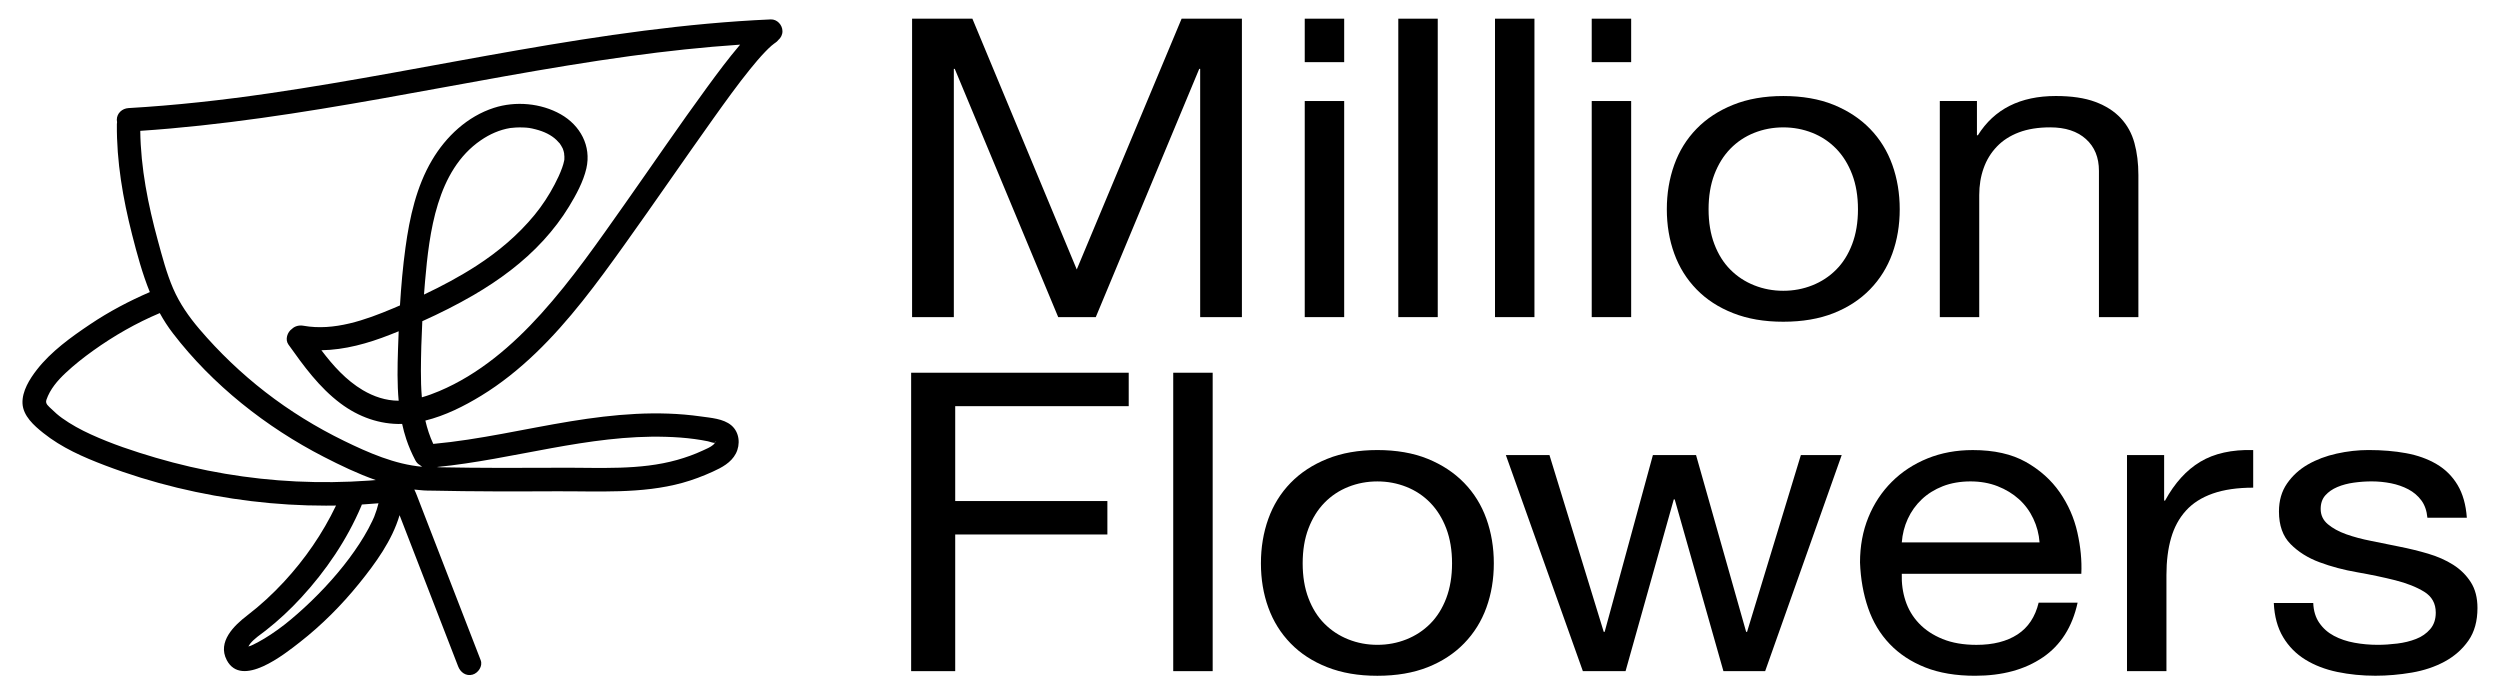 <svg width="144" height="40" viewBox="0 0 144 40" fill="none" xmlns="http://www.w3.org/2000/svg">
<path d="M56.009 1.076L62.021 15.521L68.061 1.076H71.534V18.266H69.13V3.966H69.076L63.117 18.266H60.953L54.994 3.966H54.941V18.266H52.536V1.076H56.01H56.009Z" fill="black"/>
<path d="M75.153 3.58V1.076H77.425V3.58H75.153ZM77.425 5.819V18.266H75.153V5.819H77.425Z" fill="black"/>
<path d="M82.814 1.076V18.266H80.542V1.076H82.814Z" fill="black"/>
<path d="M88.384 1.076V18.266H86.112V1.076H88.384Z" fill="black"/>
<path d="M91.683 3.58V1.076H93.955V3.58H91.683ZM93.955 5.819V18.266H91.683V5.819H93.955Z" fill="black"/>
<path d="M96.437 9.491C96.722 8.697 97.15 8.006 97.72 7.42C98.29 6.834 98.993 6.373 99.831 6.036C100.668 5.699 101.63 5.531 102.717 5.531C103.804 5.531 104.788 5.699 105.616 6.036C106.445 6.374 107.144 6.835 107.714 7.42C108.284 8.006 108.711 8.697 108.997 9.491C109.281 10.285 109.424 11.14 109.424 12.055C109.424 12.971 109.282 13.821 108.997 14.607C108.711 15.394 108.284 16.08 107.714 16.666C107.144 17.252 106.445 17.71 105.616 18.038C104.788 18.366 103.821 18.532 102.717 18.532C101.613 18.532 100.668 18.367 99.831 18.038C98.993 17.71 98.29 17.252 97.72 16.666C97.15 16.08 96.722 15.394 96.437 14.607C96.152 13.821 96.009 12.97 96.009 12.055C96.009 11.141 96.152 10.286 96.437 9.491ZM98.748 14.065C98.971 14.651 99.278 15.141 99.671 15.533C100.062 15.927 100.521 16.228 101.047 16.436C101.572 16.645 102.129 16.749 102.717 16.749C103.305 16.749 103.862 16.645 104.387 16.436C104.912 16.228 105.371 15.927 105.763 15.533C106.155 15.14 106.462 14.65 106.684 14.065C106.907 13.479 107.019 12.81 107.019 12.055C107.019 11.301 106.907 10.63 106.684 10.045C106.461 9.46 106.154 8.966 105.763 8.564C105.371 8.164 104.912 7.858 104.387 7.65C103.861 7.442 103.304 7.337 102.717 7.337C102.13 7.337 101.572 7.442 101.047 7.65C100.521 7.859 100.062 8.164 99.671 8.564C99.279 8.966 98.972 9.459 98.748 10.045C98.525 10.631 98.414 11.302 98.414 12.055C98.414 12.809 98.525 13.48 98.748 14.065Z" fill="black"/>
<path d="M113.872 5.819V7.793H113.925C114.869 6.284 116.365 5.53 118.414 5.53C119.323 5.53 120.08 5.642 120.686 5.867C121.291 6.092 121.781 6.405 122.156 6.806C122.53 7.208 122.793 7.684 122.944 8.239C123.095 8.792 123.171 9.407 123.171 10.081V18.266H120.899V9.84C120.899 9.069 120.65 8.46 120.151 8.01C119.652 7.561 118.966 7.336 118.093 7.336C117.398 7.336 116.797 7.432 116.289 7.625C115.781 7.817 115.357 8.09 115.02 8.443C114.681 8.797 114.427 9.21 114.259 9.683C114.089 10.157 114.004 10.675 114.004 11.236V18.267H111.733V5.819H113.87H113.872Z" fill="black"/>
<path d="M65.014 21.469V23.395H55.02V28.86H63.785V30.786H55.02V38.658H52.482V21.469H65.014Z" fill="black"/>
<path d="M69.85 21.469V38.658H67.578V21.469H69.85Z" fill="black"/>
<path d="M73.056 29.883C73.341 29.089 73.769 28.399 74.339 27.813C74.909 27.227 75.613 26.765 76.45 26.429C77.287 26.091 78.249 25.923 79.336 25.923C80.423 25.923 81.407 26.091 82.236 26.429C83.064 26.766 83.763 27.227 84.333 27.813C84.903 28.399 85.331 29.089 85.616 29.883C85.901 30.677 86.044 31.532 86.044 32.448C86.044 33.363 85.901 34.214 85.616 34.999C85.331 35.786 84.903 36.472 84.333 37.058C83.763 37.645 83.064 38.102 82.236 38.431C81.407 38.759 80.441 38.925 79.336 38.925C78.232 38.925 77.287 38.76 76.45 38.431C75.613 38.102 74.909 37.645 74.339 37.058C73.769 36.472 73.341 35.786 73.056 34.999C72.771 34.214 72.629 33.362 72.629 32.448C72.629 31.533 72.771 30.678 73.056 29.883ZM75.368 34.458C75.59 35.044 75.897 35.533 76.29 35.926C76.682 36.319 77.14 36.62 77.666 36.829C78.191 37.038 78.748 37.142 79.336 37.142C79.924 37.142 80.481 37.038 81.006 36.829C81.531 36.62 81.991 36.319 82.382 35.926C82.774 35.532 83.081 35.043 83.304 34.458C83.526 33.871 83.638 33.202 83.638 32.448C83.638 31.693 83.526 31.023 83.304 30.438C83.081 29.852 82.773 29.359 82.382 28.957C81.991 28.556 81.531 28.251 81.006 28.043C80.48 27.834 79.924 27.73 79.336 27.73C78.749 27.73 78.191 27.834 77.666 28.043C77.14 28.252 76.682 28.556 76.29 28.957C75.898 29.359 75.591 29.852 75.368 30.438C75.144 31.024 75.034 31.694 75.034 32.448C75.034 33.201 75.144 33.872 75.368 34.458Z" fill="black"/>
<path d="M99.269 38.658L96.463 28.764H96.41L93.632 38.658H91.173L86.737 26.212H89.249L92.375 36.395H92.428L95.207 26.212H97.692L100.578 36.395H100.631L103.73 26.212H106.082L101.673 38.658H99.268H99.269Z" fill="black"/>
<path d="M117.666 37.864C116.633 38.571 115.332 38.924 113.764 38.924C112.66 38.924 111.702 38.763 110.892 38.442C110.081 38.121 109.399 37.672 108.847 37.094C108.295 36.517 107.881 35.827 107.604 35.024C107.328 34.222 107.172 33.347 107.137 32.4C107.137 31.453 107.297 30.586 107.618 29.8C107.938 29.014 108.388 28.332 108.967 27.754C109.546 27.176 110.232 26.727 111.025 26.405C111.818 26.084 112.686 25.924 113.631 25.924C114.86 25.924 115.88 26.153 116.691 26.611C117.501 27.068 118.151 27.65 118.641 28.356C119.131 29.063 119.47 29.834 119.657 30.668C119.844 31.503 119.92 32.297 119.884 33.051H109.543C109.525 33.597 109.596 34.115 109.756 34.604C109.916 35.094 110.174 35.528 110.531 35.904C110.886 36.281 111.341 36.583 111.893 36.807C112.446 37.032 113.096 37.144 113.844 37.144C114.806 37.144 115.594 36.944 116.21 36.543C116.824 36.142 117.229 35.531 117.426 34.713H119.67C119.367 36.109 118.699 37.161 117.666 37.867V37.864ZM117.118 29.872C116.913 29.438 116.637 29.065 116.29 28.752C115.942 28.439 115.532 28.19 115.06 28.005C114.588 27.821 114.067 27.729 113.498 27.729C112.928 27.729 112.38 27.821 111.908 28.005C111.436 28.19 111.03 28.443 110.692 28.764C110.353 29.085 110.086 29.458 109.89 29.883C109.694 30.308 109.579 30.762 109.543 31.244H117.479C117.443 30.762 117.323 30.305 117.118 29.872Z" fill="black"/>
<path d="M124.654 26.212V28.836H124.707C125.259 27.825 125.936 27.078 126.738 26.597C127.54 26.116 128.555 25.89 129.784 25.923V28.09C128.875 28.09 128.101 28.202 127.459 28.427C126.818 28.652 126.301 28.98 125.909 29.414C125.517 29.847 125.232 30.373 125.054 30.991C124.876 31.608 124.787 32.318 124.787 33.121V38.658H122.515V26.211H124.653L124.654 26.212Z" fill="black"/>
<path d="M133.593 35.878C133.807 36.191 134.088 36.44 134.435 36.624C134.783 36.809 135.174 36.942 135.611 37.021C136.047 37.102 136.497 37.142 136.96 37.142C137.316 37.142 137.69 37.117 138.082 37.069C138.474 37.021 138.834 36.933 139.164 36.804C139.494 36.676 139.766 36.487 139.979 36.239C140.193 35.99 140.3 35.673 140.3 35.288C140.3 34.759 140.076 34.357 139.632 34.084C139.186 33.811 138.629 33.59 137.962 33.422C137.293 33.254 136.567 33.101 135.784 32.964C134.999 32.829 134.274 32.636 133.606 32.386C132.937 32.138 132.381 31.788 131.936 31.339C131.49 30.889 131.268 30.263 131.268 29.461C131.268 28.835 131.423 28.298 131.735 27.848C132.047 27.399 132.447 27.034 132.937 26.753C133.427 26.472 133.98 26.263 134.595 26.127C135.209 25.991 135.82 25.922 136.425 25.922C137.209 25.922 137.93 25.982 138.589 26.103C139.248 26.223 139.831 26.432 140.339 26.729C140.847 27.027 141.252 27.427 141.555 27.933C141.858 28.439 142.036 29.068 142.09 29.823H139.818C139.782 29.422 139.667 29.088 139.47 28.823C139.274 28.558 139.024 28.346 138.722 28.185C138.418 28.025 138.084 27.909 137.719 27.836C137.354 27.764 136.984 27.728 136.611 27.728C136.272 27.728 135.929 27.752 135.582 27.8C135.234 27.848 134.918 27.932 134.633 28.052C134.348 28.173 134.116 28.334 133.938 28.534C133.76 28.735 133.671 28.995 133.671 29.316C133.671 29.669 133.808 29.962 134.085 30.195C134.361 30.427 134.713 30.62 135.141 30.773C135.568 30.925 136.049 31.054 136.584 31.158C137.118 31.263 137.653 31.37 138.187 31.483C138.757 31.595 139.313 31.731 139.857 31.891C140.4 32.052 140.881 32.264 141.3 32.529C141.718 32.794 142.056 33.127 142.315 33.529C142.573 33.93 142.702 34.428 142.702 35.021C142.702 35.776 142.528 36.402 142.181 36.899C141.833 37.397 141.379 37.798 140.818 38.103C140.257 38.408 139.624 38.62 138.921 38.741C138.216 38.861 137.518 38.922 136.823 38.922C136.057 38.922 135.327 38.849 134.632 38.705C133.936 38.56 133.322 38.324 132.788 37.995C132.254 37.666 131.826 37.233 131.505 36.695C131.185 36.157 131.006 35.503 130.971 34.733H133.243C133.26 35.182 133.376 35.563 133.59 35.876L133.593 35.878Z" fill="black"/>
<path d="M45.069 1.794C45.069 1.44 44.761 1.102 44.396 1.118C39.512 1.332 34.665 2.049 29.852 2.887C25.07 3.72 20.308 4.676 15.503 5.376C12.815 5.768 10.113 6.069 7.401 6.226C7.038 6.247 6.728 6.522 6.728 6.902C6.728 6.946 6.733 6.99 6.743 7.033C6.737 7.071 6.732 7.11 6.732 7.152C6.711 9.3 7.079 11.435 7.608 13.511C7.896 14.636 8.197 15.76 8.63 16.824C7.433 17.341 6.282 17.948 5.196 18.677C4.098 19.414 2.944 20.242 2.124 21.295C1.711 21.826 1.265 22.533 1.296 23.235C1.329 23.958 1.96 24.514 2.486 24.934C3.552 25.788 4.793 26.329 6.059 26.811C8.771 27.841 11.602 28.516 14.479 28.866C15.904 29.039 17.34 29.126 18.775 29.125C18.968 29.125 19.161 29.123 19.354 29.12C18.587 30.726 17.565 32.208 16.358 33.511C15.706 34.214 15.001 34.867 14.239 35.45C13.484 36.028 12.508 36.966 13.061 38.022C13.918 39.657 16.381 37.686 17.27 36.991C18.533 36.005 19.678 34.855 20.686 33.609C21.623 32.45 22.587 31.133 23.015 29.674C23.033 29.721 23.051 29.767 23.07 29.815C23.232 30.233 23.394 30.652 23.556 31.07C23.866 31.871 24.177 32.672 24.487 33.473C25.121 35.111 25.756 36.749 26.39 38.387C26.521 38.727 26.842 38.963 27.218 38.859C27.541 38.77 27.82 38.37 27.688 38.028C26.595 35.207 25.503 32.385 24.409 29.565C24.275 29.219 24.143 28.873 24.008 28.527C23.963 28.414 23.918 28.304 23.865 28.199C24.211 28.242 24.559 28.265 24.907 28.261C24.907 28.261 24.907 28.261 24.907 28.261C27.284 28.314 29.663 28.309 32.041 28.298C34.446 28.286 36.965 28.459 39.308 27.812C39.911 27.645 40.495 27.423 41.063 27.164C41.578 26.93 42.109 26.65 42.383 26.128C42.661 25.597 42.595 24.896 42.124 24.499C41.664 24.112 40.939 24.069 40.368 23.987C37.871 23.632 35.363 23.861 32.886 24.264C30.242 24.695 27.627 25.325 24.956 25.569C24.754 25.137 24.608 24.687 24.501 24.225C25.64 23.942 26.731 23.397 27.721 22.791C28.855 22.099 29.9 21.255 30.859 20.335C32.789 18.483 34.385 16.31 35.938 14.141C37.672 11.719 39.354 9.26 41.082 6.835C41.787 5.847 42.495 4.862 43.208 3.981C43.486 3.637 43.771 3.299 44.077 2.981C44.195 2.858 44.316 2.739 44.443 2.628C44.491 2.585 44.691 2.446 44.498 2.576C44.548 2.542 44.597 2.505 44.648 2.471C44.725 2.422 44.785 2.365 44.833 2.302C44.977 2.18 45.07 2.003 45.07 1.796L45.069 1.794ZM14.125 37.294C14.12 37.296 14.116 37.298 14.116 37.298C14.116 37.294 14.121 37.294 14.125 37.294ZM14.255 37.382C14.23 37.406 14.261 37.399 14.255 37.382V37.382ZM21.55 29.775C21.546 29.784 21.539 29.8 21.524 29.833C21.498 29.892 21.471 29.949 21.444 30.008C21.373 30.159 21.297 30.308 21.218 30.455C20.897 31.052 20.519 31.617 20.115 32.161C19.279 33.285 18.222 34.403 17.135 35.356C16.609 35.817 16.182 36.159 15.6 36.545C15.354 36.707 15.103 36.861 14.844 37C14.735 37.057 14.624 37.114 14.512 37.165C14.49 37.176 14.447 37.193 14.421 37.203C14.393 37.212 14.351 37.225 14.306 37.237C14.337 37.179 14.376 37.118 14.41 37.076C14.647 36.78 15.011 36.547 15.313 36.311C16.041 35.741 16.717 35.107 17.344 34.428C18.771 32.88 19.981 31.1 20.806 29.158C20.82 29.126 20.832 29.094 20.842 29.06C20.852 29.06 20.863 29.059 20.873 29.058C21.183 29.039 21.492 29.016 21.801 28.989C21.741 29.244 21.66 29.491 21.565 29.735C21.554 29.763 21.55 29.772 21.55 29.774V29.775ZM21.25 27.683C19.854 27.783 18.451 27.798 17.053 27.731C14.315 27.599 11.6 27.138 8.969 26.365C7.703 25.993 6.433 25.57 5.232 25.02C4.652 24.755 4.091 24.451 3.572 24.079C3.355 23.923 3.154 23.746 2.964 23.559C2.802 23.398 2.592 23.265 2.673 23.03C2.886 22.413 3.313 21.92 3.781 21.48C4.277 21.014 4.815 20.592 5.367 20.196C6.561 19.341 7.85 18.604 9.203 18.034C9.422 18.434 9.671 18.821 9.955 19.191C12.238 22.169 15.333 24.611 18.656 26.317C19.601 26.802 20.606 27.287 21.645 27.652C21.514 27.663 21.382 27.674 21.251 27.683L21.25 27.683ZM41.208 25.479C41.17 25.461 41.318 25.339 41.208 25.479V25.479ZM38.359 25.161C38.915 25.177 39.473 25.216 40.024 25.291C40.277 25.325 40.529 25.369 40.78 25.419C40.873 25.437 41.089 25.525 41.182 25.507C41.182 25.507 41.184 25.507 41.186 25.506C41.163 25.537 41.121 25.588 41.088 25.617C40.919 25.764 40.682 25.856 40.482 25.95C40.005 26.173 39.508 26.349 39.002 26.492C36.864 27.094 34.564 26.93 32.366 26.942C30.011 26.954 27.655 26.961 25.3 26.915C25.255 26.905 25.209 26.9 25.162 26.901C29.579 26.466 33.89 25.027 38.359 25.161H38.359ZM22.963 23.081C22.963 23.081 22.954 23.081 22.95 23.081C22.219 23.078 21.526 22.843 20.899 22.473C19.935 21.902 19.187 21.064 18.512 20.174C19.865 20.153 21.194 19.78 22.466 19.28C22.631 19.215 22.798 19.148 22.964 19.081C22.949 19.431 22.937 19.781 22.925 20.131C22.893 21.105 22.874 22.101 22.963 23.082V23.081ZM40.755 4.992C39.126 7.219 37.574 9.502 35.983 11.758C34.458 13.918 32.944 16.106 31.17 18.071C29.514 19.905 27.593 21.559 25.3 22.528C24.976 22.665 24.641 22.789 24.299 22.885C24.255 22.376 24.243 21.864 24.244 21.359C24.248 20.408 24.276 19.454 24.325 18.501C25.334 18.048 26.325 17.55 27.277 16.997C28.752 16.138 30.152 15.105 31.307 13.84C31.857 13.238 32.36 12.582 32.784 11.883C33.186 11.221 33.6 10.461 33.775 9.7C34.071 8.408 33.42 7.219 32.298 6.583C31.157 5.937 29.691 5.811 28.448 6.213C26.922 6.706 25.691 7.859 24.883 9.227C23.982 10.753 23.595 12.518 23.356 14.257C23.204 15.365 23.107 16.477 23.038 17.592C22.911 17.647 22.783 17.701 22.655 17.756C21.05 18.432 19.243 19.079 17.477 18.763C17.235 18.719 16.988 18.78 16.822 18.94C16.55 19.124 16.407 19.556 16.612 19.843C17.491 21.079 18.386 22.316 19.61 23.233C20.657 24.019 21.878 24.454 23.164 24.42C23.228 24.715 23.305 25.007 23.401 25.294C23.541 25.714 23.718 26.125 23.925 26.516C23.994 26.646 24.085 26.734 24.186 26.787C24.227 26.825 24.273 26.858 24.321 26.885C22.748 26.749 21.22 26.077 19.818 25.394C18.219 24.614 16.689 23.672 15.282 22.58C13.901 21.51 12.625 20.29 11.491 18.961C10.883 18.249 10.346 17.481 9.973 16.618C9.592 15.734 9.345 14.784 9.092 13.857C8.529 11.79 8.106 9.683 8.079 7.537C12.733 7.226 17.349 6.5 21.939 5.685C26.717 4.838 31.481 3.892 36.29 3.231C38.396 2.942 40.511 2.714 42.633 2.571C42.616 2.59 42.6 2.609 42.584 2.628C41.94 3.388 41.343 4.189 40.755 4.993L40.755 4.992ZM32.226 8.242C32.293 8.334 32.351 8.432 32.403 8.533C32.408 8.542 32.416 8.561 32.422 8.574C32.438 8.619 32.453 8.663 32.465 8.708C32.479 8.756 32.49 8.805 32.499 8.855C32.483 8.787 32.508 8.991 32.509 9.019C32.509 9.063 32.508 9.106 32.507 9.149C32.506 9.172 32.506 9.189 32.506 9.199C32.504 9.209 32.501 9.221 32.499 9.236C32.472 9.379 32.431 9.519 32.382 9.655C32.264 9.988 32.112 10.309 31.949 10.62C31.624 11.242 31.238 11.835 30.793 12.377C29.844 13.534 28.696 14.499 27.444 15.309C26.478 15.933 25.461 16.475 24.422 16.967C24.441 16.716 24.461 16.466 24.482 16.216C24.727 13.398 25.156 9.817 27.698 8.078C28.212 7.726 28.772 7.476 29.389 7.374C29.528 7.351 29.86 7.332 30.098 7.341C30.413 7.351 30.535 7.369 30.852 7.45C31.335 7.574 31.746 7.77 32.053 8.063C32.087 8.096 32.246 8.276 32.226 8.242Z" fill="black"/>
</svg>
